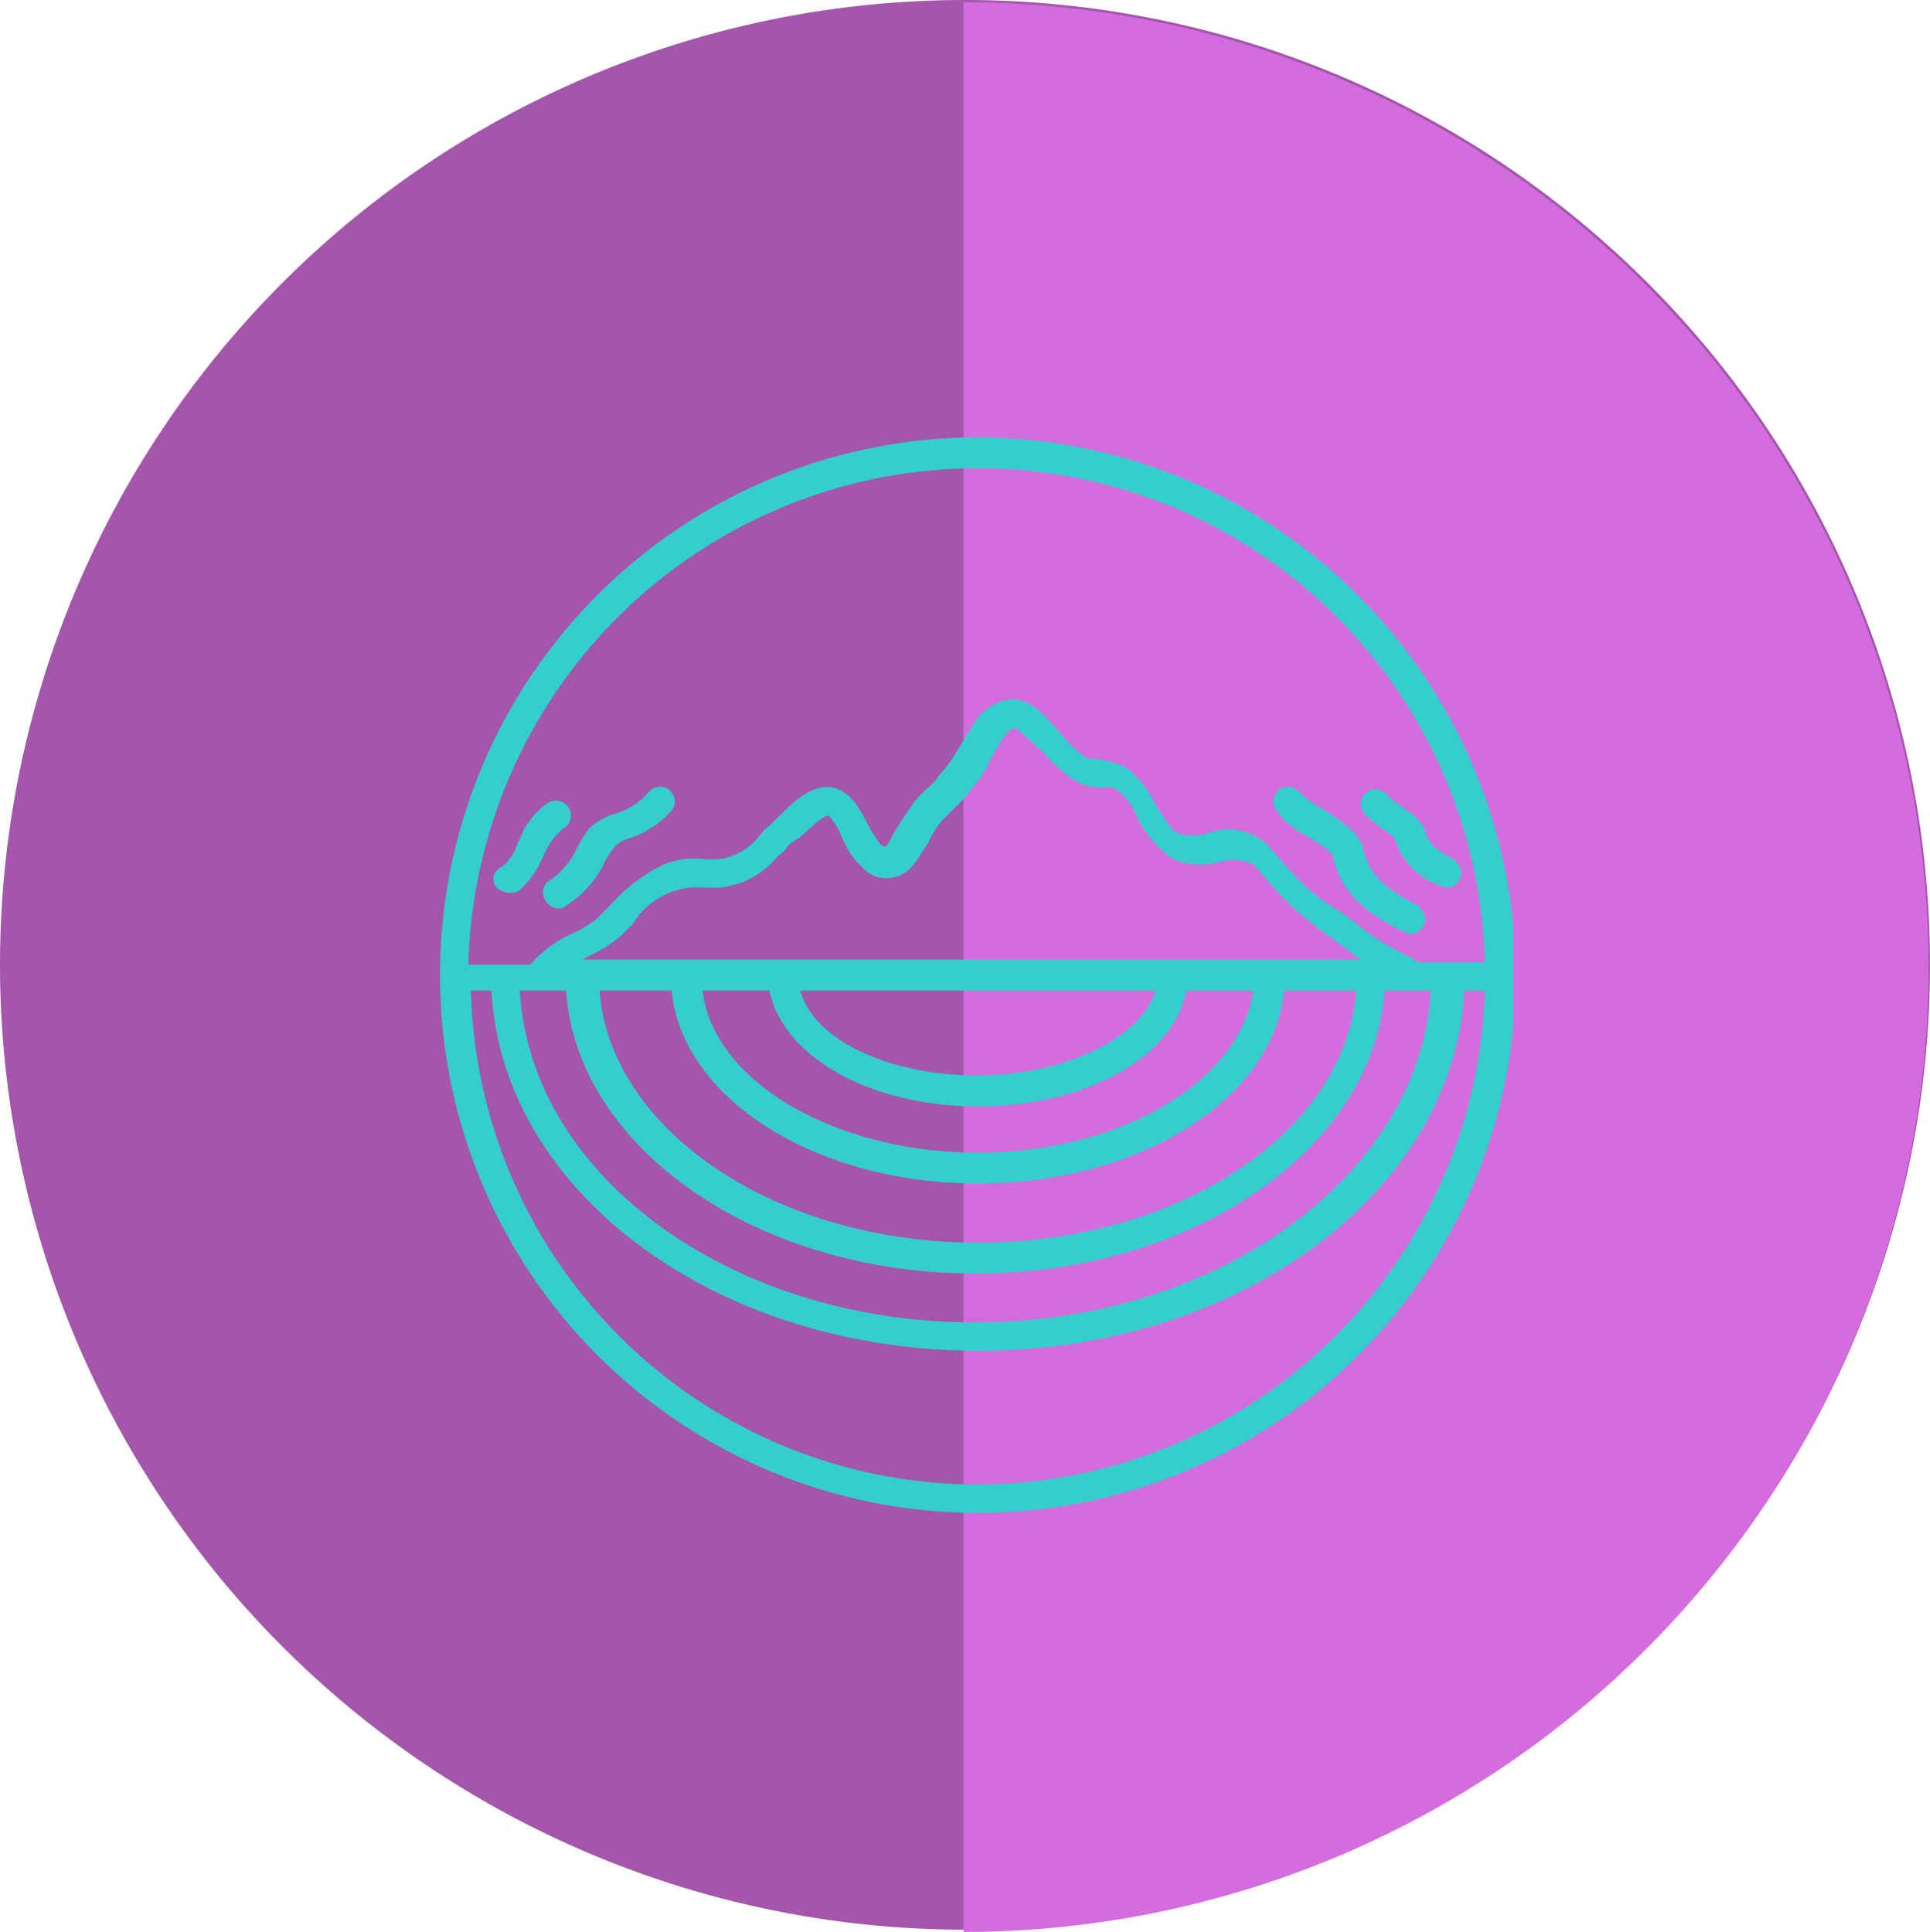 <svg xmlns="http://www.w3.org/2000/svg" xmlns:xlink="http://www.w3.org/1999/xlink" width="75" height="75.088" viewBox="0 0 75 75.088">
  <defs>
    <clipPath id="clip-path">
      <rect id="Rectangle_2966" data-name="Rectangle 2966" width="41.8" height="41.8" transform="translate(151.5 131.3)" fill="#34cfcc"/>
    </clipPath>
  </defs>
  <g id="Group_7951" data-name="Group 7951" transform="translate(-12840 22714)">
    <g id="Component_24_5" data-name="Component 24 – 5" transform="translate(12840 -22714)">
      <path id="Path_15736" data-name="Path 15736" d="M9.9,47.4A37.5,37.5,0,1,1,47.4,84.9,37.519,37.519,0,0,1,9.9,47.4" transform="translate(-9.9 -9.9)" fill="#a356ab"/>
      <path id="Path_15735" data-name="Path 15735" d="M52.3,10h0V85h0a37.5,37.5,0,0,0,0-75" transform="translate(-14.858 -9.912)" fill="#d36ddd"/>
    </g>
    <g id="Group_7821" data-name="Group 7821" transform="translate(12705.5 -22828.301)">
      <g id="Group_7820" data-name="Group 7820" clip-path="url(#clip-path)">
        <path id="Path_15628" data-name="Path 15628" d="M172.5,131.3a20.9,20.9,0,1,0,20.9,20.9,20.955,20.955,0,0,0-20.9-20.9m0,1.2a19.7,19.7,0,0,1,19.7,19.2h-2.6l-.3-.2a9.172,9.172,0,0,1-2.1-1.3c-.5-.4-1-.7-1.3-.9a7.411,7.411,0,0,1-1.3-1.2c-.3-.3-.6-.7-.9-1a2.211,2.211,0,0,0-2.3-.4,2.045,2.045,0,0,1-1.1,0c-.3-.1-.6-.7-.9-1.1a3.638,3.638,0,0,0-1.2-1.5,5.389,5.389,0,0,0-1-.3,1.083,1.083,0,0,1-.6-.1,7.636,7.636,0,0,1-.9-.9c-.6-.7-1.2-1.4-2-1.3a1.886,1.886,0,0,0-1.4,1c-.2.3-.3.5-.5.8a7.016,7.016,0,0,1-.6.9c-.2.2-.3.4-.5.6a4.62,4.62,0,0,0-.7.7l-.6.9c-.2.3-.4.8-.5.8a.31.31,0,0,1-.2-.1,5.582,5.582,0,0,1-.5-.8c-.3-.6-.7-1.3-1.4-1.4-.8-.1-1.5.6-2.1,1.2l-.3.3c-.2.1-.3.3-.4.4a2.4,2.4,0,0,1-1.6.9h-.5a3.08,3.08,0,0,0-1.6.2,6.524,6.524,0,0,0-2.1,1.6l-.5.5a4.372,4.372,0,0,1-1,.6,4.813,4.813,0,0,0-1.6,1.2h-2.4A19.809,19.809,0,0,1,172.5,132.5Zm-8.1,20.3c.5,2.5,3.8,4.5,8.1,4.5,4.2,0,7.6-1.9,8.1-4.5h2.6c-.5,3.5-5.1,6.3-10.7,6.3s-10.3-2.8-10.7-6.3Zm1.2,0h13.8c-.5,1.8-3.5,3.3-6.9,3.3C169,156.1,166.1,154.7,165.6,152.8Zm-5,0c.4,4.2,5.6,7.5,11.9,7.5s11.5-3.3,11.9-7.5h2.8c-.4,5.5-6.9,9.8-14.7,9.8-7.9,0-14.3-4.4-14.7-9.8Zm-3.7-1.1c.1-.1.3-.1.4-.2a5.67,5.67,0,0,0,1.3-.8l.5-.5a2.936,2.936,0,0,1,2.8-1.4h.5a3.262,3.262,0,0,0,2.3-1.2c.1-.1.3-.2.4-.4a1.381,1.381,0,0,1,.4-.3c.3-.2.9-.9,1.2-.9a2.769,2.769,0,0,1,.5.8,3.166,3.166,0,0,0,.8,1.2,1.2,1.2,0,0,0,1.2.4c.7-.1,1-.8,1.4-1.4a3.509,3.509,0,0,1,.5-.8l.6-.6a4.35,4.35,0,0,0,.6-.7,4.129,4.129,0,0,0,.7-1.1c.1-.2.3-.5.4-.7.2-.3.4-.5.5-.5.2,0,.7.6,1.1.9a6.279,6.279,0,0,0,1.2,1.1,1.942,1.942,0,0,0,1.2.3.749.749,0,0,1,.5.1,2.421,2.421,0,0,1,.8,1.1,4.389,4.389,0,0,0,1.4,1.6,2.787,2.787,0,0,0,1.8.1,1.778,1.778,0,0,1,1.3.1c.3.3.5.6.8.9a9.955,9.955,0,0,0,1.5,1.4c.2.2.7.5,1.2.9.3.2.5.4.7.5H156.9Zm-.4,1.1c.4,6.1,7.4,11,15.9,11s15.5-4.9,15.9-11h1.8c-.4,7.1-8.2,12.9-17.7,12.9s-17.3-5.7-17.7-12.9Zm16,19.2a19.7,19.7,0,0,1-19.7-19.2h.8c.4,7.8,8.7,14,18.9,14s18.5-6.2,18.9-14h.8A19.771,19.771,0,0,1,172.5,172Zm-16.6-23.5a.54.54,0,0,0-.2.8.55.55,0,0,0,.5.3.367.367,0,0,0,.3-.1,4.039,4.039,0,0,0,1.5-1.7,3.113,3.113,0,0,1,.4-.6,1.069,1.069,0,0,1,.5-.3,3.745,3.745,0,0,0,1.7-1.1.57.57,0,0,0-.9-.7,2.8,2.8,0,0,1-1.2.8,2.384,2.384,0,0,0-1.1.6,5.582,5.582,0,0,0-.5.8A3.056,3.056,0,0,1,155.9,148.5Zm29.4-1.7c.3.2,1,.6,1,.8.3,1.4,1.3,2.2,2.7,2.9.1,0,.2.1.3.1a.55.55,0,0,0,.5-.3c.2-.3,0-.6-.2-.8-1.4-.7-1.9-1.3-2.1-2.1-.1-.7-.8-1.1-1.5-1.6a4.309,4.309,0,0,1-1-.7.57.57,0,1,0-.9.7A3.057,3.057,0,0,0,185.3,146.8Zm2.9-.3a2.182,2.182,0,0,1,.5.4,2.767,2.767,0,0,0,1.7,1.8c.1,0,.2.1.3.1a.55.55,0,0,0,.5-.3c.2-.3,0-.6-.2-.8-.8-.4-1-.7-1.1-1-.1-.5-.6-.8-1-1.1a2.182,2.182,0,0,1-.5-.4.57.57,0,0,0-.9.7A5.073,5.073,0,0,0,188.2,146.5Zm-34.4,2.3a.764.764,0,0,0,.5.2.6.6,0,0,0,.4-.1,3.805,3.805,0,0,0,.9-1.3l.1-.2a2.332,2.332,0,0,1,.7-.9.583.583,0,0,0-.6-1,3.007,3.007,0,0,0-1.1,1.4c0,.1-.1.1-.1.2a1.8,1.8,0,0,1-.6.9A.5.5,0,0,0,153.8,148.8Z" fill="#34cfcc"/>
      </g>
    </g>
  </g>
</svg>
